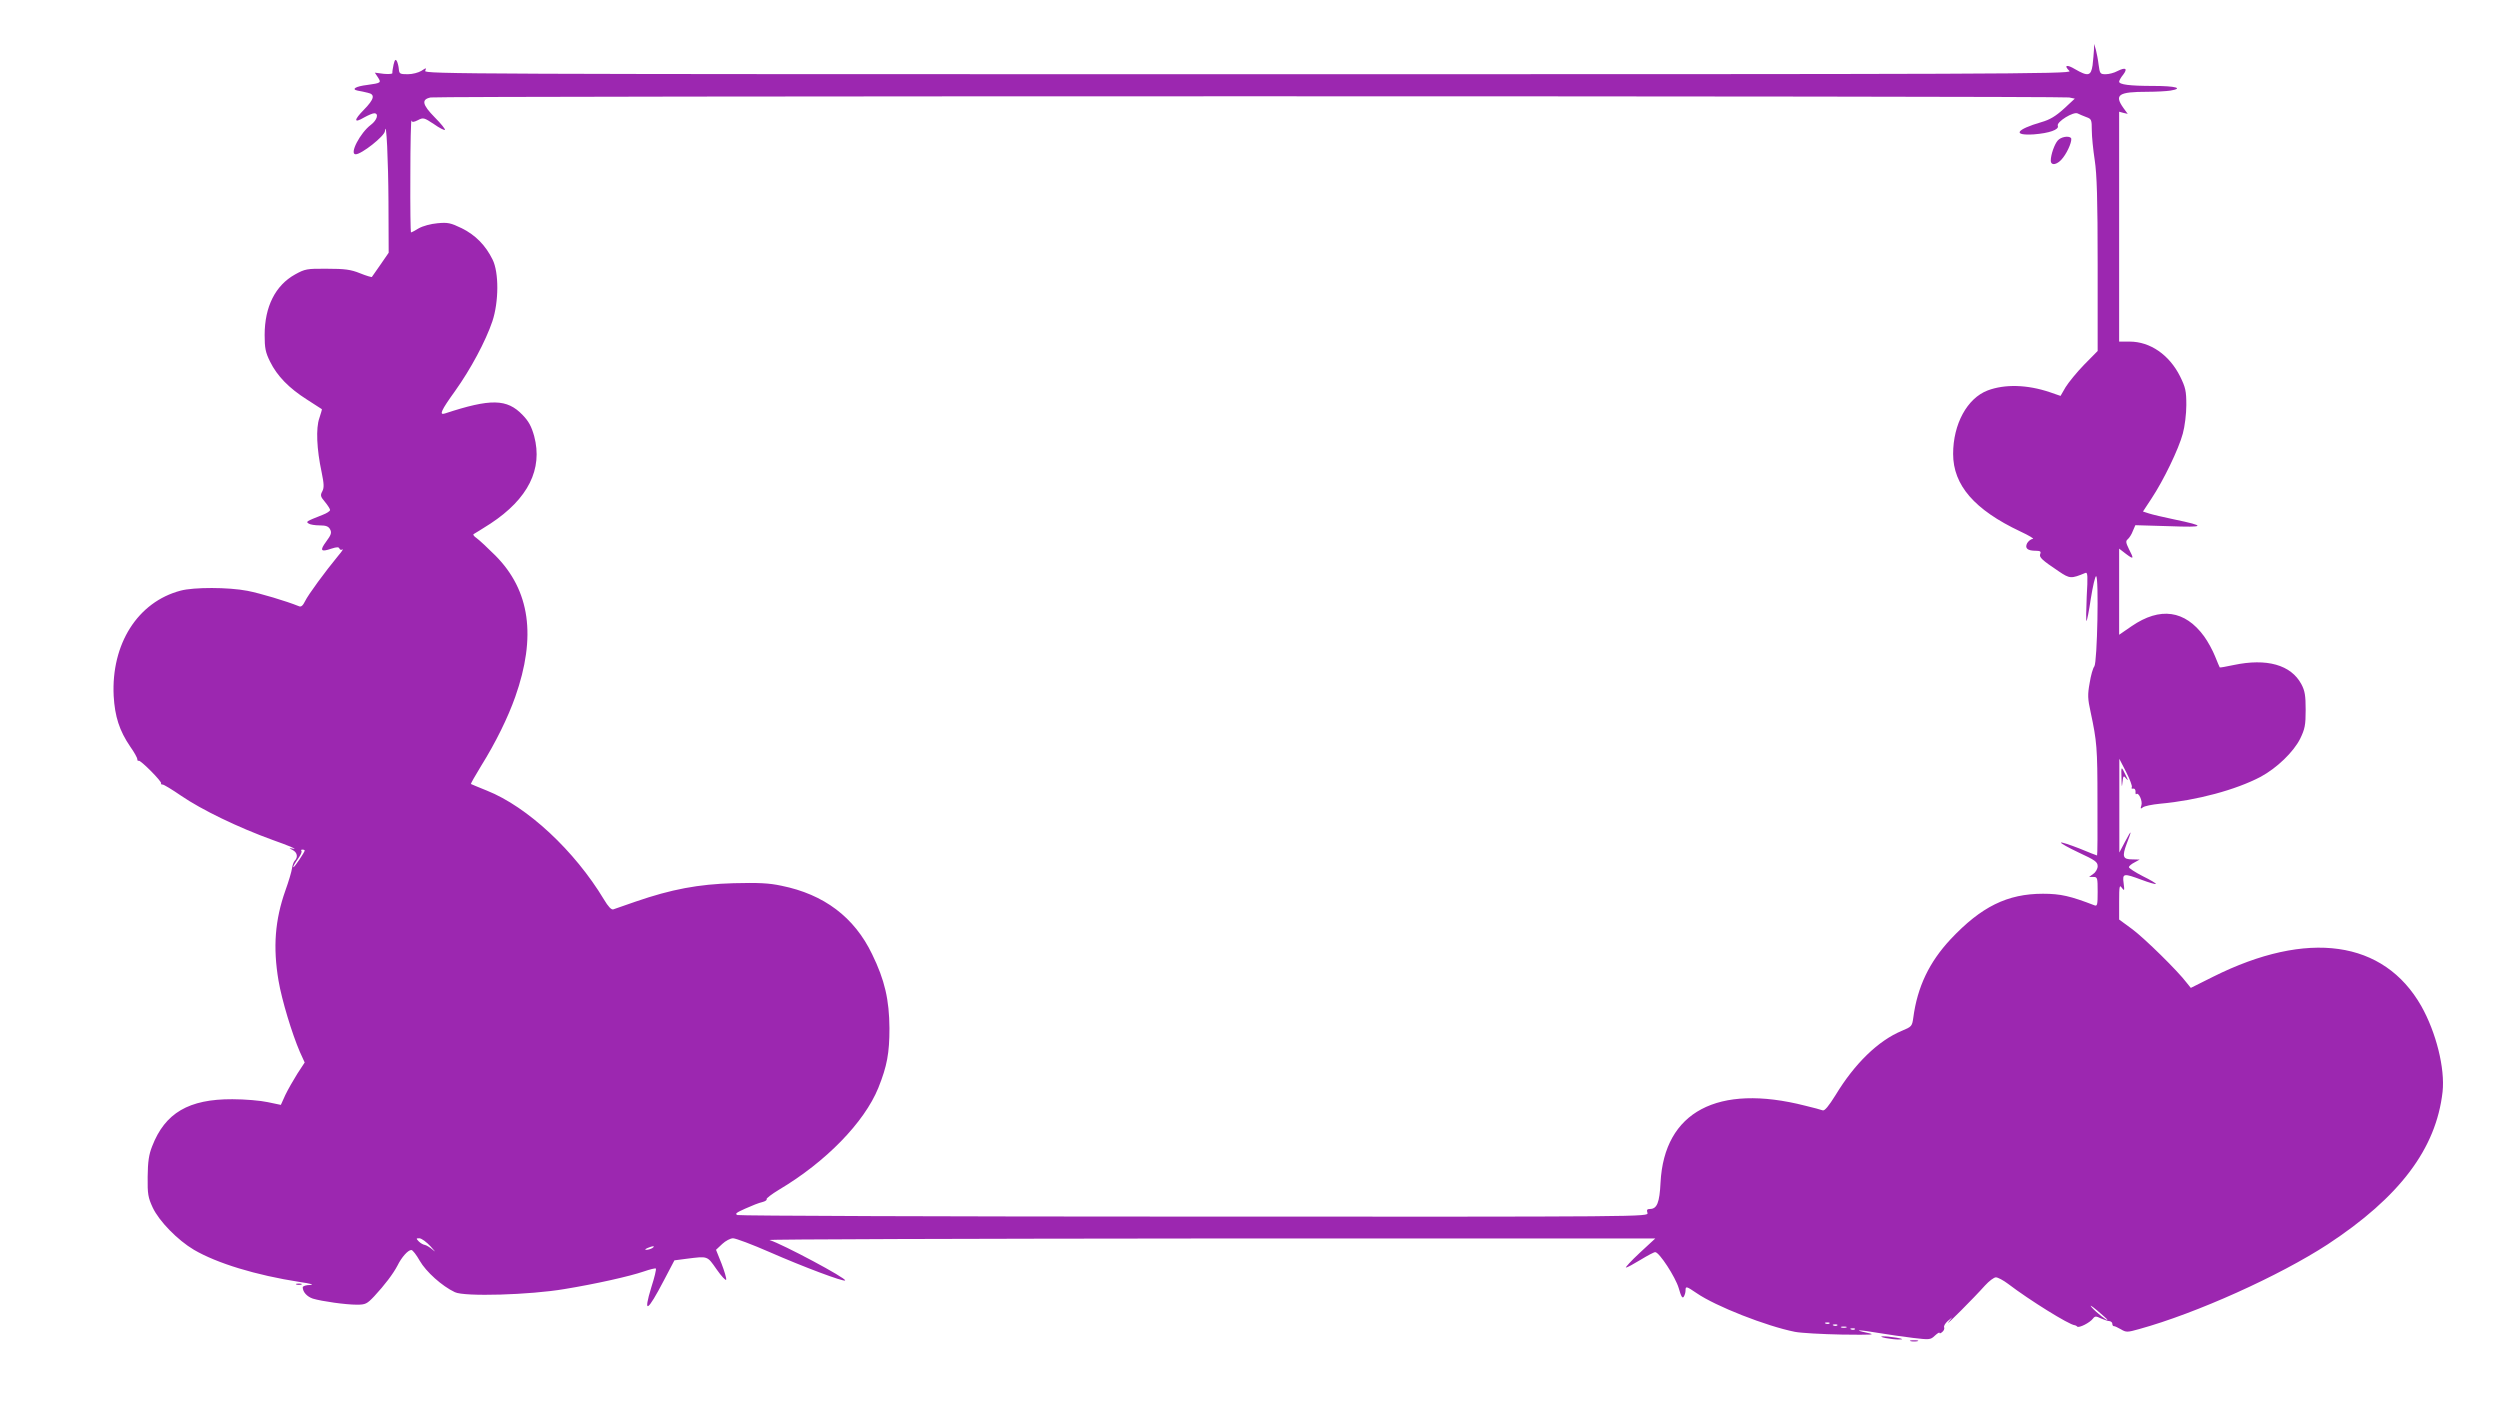 <?xml version="1.0" standalone="no"?>
<!DOCTYPE svg PUBLIC "-//W3C//DTD SVG 20010904//EN"
 "http://www.w3.org/TR/2001/REC-SVG-20010904/DTD/svg10.dtd">
<svg version="1.0" xmlns="http://www.w3.org/2000/svg"
 width="1280pt" height="720pt" viewBox="0 0 1280 720"
 preserveAspectRatio="xMidYMid meet">
<g transform="translate(0,720) scale(0.1,-0.1)"
fill="#9c27b0" stroke="none">
<path d="M10721 6944 c-1 -17 -4 -52 -7 -78 -8 -55 -23 -59 -90 -20 -43 26
-59 20 -28 -10 14 -15 -368 -16 -4205 -16 -4013 0 -4220 1 -4214 17 7 17 6 17
-20 0 -15 -9 -45 -17 -69 -17 -40 0 -44 2 -46 26 -1 14 -6 33 -10 41 -7 12
-11 7 -17 -18 -4 -19 -7 -38 -6 -43 1 -5 -19 -6 -44 -4 l-46 6 16 -24 c18 -28
16 -29 -55 -39 -59 -7 -83 -22 -49 -29 13 -2 36 -7 52 -11 39 -8 34 -32 -20
-87 -53 -54 -52 -71 2 -39 20 11 43 21 51 21 25 0 15 -35 -17 -59 -55 -41
-112 -151 -78 -151 30 0 148 93 150 119 7 66 17 -151 18 -364 l1 -259 -42 -61
c-23 -33 -43 -62 -44 -63 -1 -2 -29 6 -61 19 -47 19 -78 23 -168 23 -104 1
-113 -1 -164 -29 -101 -56 -156 -165 -156 -310 0 -67 4 -89 28 -137 36 -73 96
-135 189 -194 40 -26 74 -48 76 -49 1 -1 -5 -22 -13 -46 -18 -51 -14 -157 12
-278 12 -59 13 -78 3 -97 -11 -20 -9 -27 14 -54 14 -17 26 -36 26 -41 0 -6
-17 -17 -38 -25 -86 -34 -87 -35 -71 -45 7 -5 33 -9 56 -9 32 0 45 -5 53 -20
9 -17 6 -28 -20 -63 -34 -46 -28 -55 27 -36 28 9 38 9 41 0 2 -6 9 -8 15 -4 7
4 -3 -11 -21 -32 -66 -80 -155 -201 -170 -233 -11 -23 -21 -31 -31 -26 -67 27
-198 66 -264 79 -98 19 -275 19 -342 1 -220 -58 -356 -273 -343 -539 6 -105
29 -178 85 -260 20 -28 36 -57 36 -64 0 -7 3 -10 7 -8 9 5 122 -109 115 -116
-3 -3 1 -6 8 -6 6 0 49 -26 94 -57 105 -72 293 -163 470 -227 76 -27 125 -47
108 -45 -28 5 -28 5 -7 -6 24 -12 29 -37 11 -55 -6 -6 -12 -24 -14 -39 -2 -16
-17 -67 -34 -114 -53 -150 -64 -289 -35 -461 17 -100 69 -271 109 -364 l25
-55 -38 -58 c-20 -32 -48 -81 -61 -108 l-23 -51 -67 14 c-36 8 -118 15 -181
15 -223 1 -345 -70 -411 -241 -17 -43 -22 -78 -23 -156 -1 -89 2 -106 26 -158
33 -70 128 -167 211 -216 118 -69 317 -130 543 -165 55 -8 75 -14 52 -15 -21
0 -38 -6 -38 -12 0 -24 22 -48 52 -58 47 -14 168 -31 225 -31 44 0 52 4 89 43
53 57 97 115 119 157 21 43 54 80 71 80 7 0 26 -25 43 -55 32 -56 114 -130
180 -161 49 -24 385 -14 561 16 159 26 333 65 406 90 32 11 60 18 62 15 3 -3
-7 -46 -23 -95 -43 -141 -21 -129 65 36 l53 101 61 8 c112 14 106 16 155 -54
25 -36 47 -59 49 -53 2 7 -9 44 -24 83 l-28 70 32 30 c17 16 42 29 55 29 14 0
99 -32 188 -71 171 -75 379 -153 386 -145 10 10 -320 186 -387 207 -14 4 1001
7 2255 8 l2280 0 -80 -74 c-44 -41 -75 -75 -70 -75 6 0 39 18 75 40 36 22 70
40 75 39 21 -1 103 -127 120 -184 12 -43 19 -55 26 -44 5 8 9 22 9 32 0 23 4
22 57 -14 97 -67 357 -169 503 -198 30 -6 138 -12 240 -14 160 -2 177 -1 130
9 -80 17 -39 16 60 -1 47 -8 125 -19 174 -25 85 -10 90 -10 112 11 13 12 24
19 24 15 0 -5 6 -3 14 4 8 6 13 17 10 24 -3 7 6 21 18 32 l23 19 -19 -25 c-23
-29 131 125 187 188 21 23 46 42 56 42 10 0 38 -15 62 -33 110 -84 313 -210
341 -212 3 0 10 -3 13 -7 9 -9 66 20 81 41 10 13 16 13 40 1 16 -7 36 -14 44
-14 8 -1 15 -7 15 -13 0 -7 3 -13 8 -13 4 1 20 -7 36 -16 27 -16 33 -16 93 1
294 81 719 273 966 434 368 242 555 489 588 781 13 120 -33 304 -109 439 -192
337 -582 392 -1066 150 l-114 -57 -21 26 c-44 59 -215 227 -278 274 l-68 50 0
91 c0 81 2 89 14 71 13 -17 14 -15 9 24 -7 51 -1 52 93 17 37 -14 69 -23 72
-21 2 3 -28 21 -67 40 -39 20 -71 41 -71 46 0 5 12 16 28 24 l27 15 -38 1
c-48 0 -53 14 -28 81 28 72 26 75 -9 9 l-29 -55 0 240 0 240 35 -68 c19 -37
32 -72 29 -78 -4 -5 -1 -8 7 -7 7 2 12 -5 12 -15 -1 -10 1 -16 4 -13 11 12 33
-35 26 -57 -6 -18 -4 -20 7 -11 8 7 48 15 89 19 188 17 388 71 515 138 83 45
168 127 202 195 24 50 28 69 28 147 0 74 -4 98 -22 132 -53 99 -177 134 -347
98 -38 -8 -70 -14 -71 -12 -1 1 -12 27 -24 57 -12 30 -37 76 -56 102 -98 134
-225 152 -371 52 l-64 -44 0 221 0 220 35 -27 c40 -30 42 -27 15 25 -16 33
-17 41 -6 50 8 7 20 25 26 42 l13 30 171 -5 c189 -7 194 0 26 35 -52 11 -109
24 -127 30 l-31 10 44 67 c61 92 139 253 160 332 10 36 18 101 18 146 0 72 -4
90 -32 147 -55 110 -153 178 -258 178 l-54 0 0 589 0 588 22 -6 22 -5 -22 30
c-48 68 -26 83 122 83 44 0 98 3 118 6 71 12 27 24 -86 24 -122 0 -176 7 -176
22 0 5 9 22 21 36 24 32 12 39 -30 18 -16 -9 -43 -16 -60 -16 -28 0 -30 3 -36
48 -3 26 -10 61 -14 77 l-9 30 -1 -31z m-127 -243 l29 -6 -56 -52 c-42 -38
-72 -56 -114 -68 -131 -38 -152 -70 -40 -63 78 6 131 24 123 44 -8 20 82 75
102 63 10 -5 29 -13 45 -19 25 -9 27 -13 27 -67 0 -32 7 -101 15 -153 11 -72
15 -199 15 -536 l0 -441 -69 -70 c-38 -39 -80 -91 -95 -115 l-26 -45 -55 19
c-116 39 -230 42 -318 9 -105 -40 -177 -172 -177 -325 0 -160 109 -286 344
-397 45 -21 73 -38 64 -38 -10 -1 -22 -11 -29 -22 -13 -26 1 -39 45 -39 22 0
27 -4 22 -16 -7 -17 8 -31 96 -90 55 -37 62 -38 136 -7 11 4 12 -18 6 -121 -3
-69 -4 -126 -1 -126 2 0 13 52 22 115 10 63 22 115 27 115 15 0 6 -443 -9
-462 -7 -8 -18 -46 -24 -85 -11 -60 -10 -81 5 -149 32 -151 35 -180 35 -456 1
-153 0 -278 -2 -278 -2 0 -43 16 -91 36 -49 19 -91 33 -94 30 -3 -3 38 -26 91
-51 84 -39 97 -48 97 -70 0 -13 -10 -31 -22 -39 l-22 -16 22 0 c21 0 22 -4 22
-76 0 -68 -2 -75 -17 -69 -122 47 -172 59 -263 59 -182 0 -316 -66 -473 -233
-109 -117 -170 -243 -191 -402 -6 -44 -9 -46 -59 -67 -120 -50 -241 -167 -339
-329 -35 -56 -56 -82 -66 -78 -7 3 -48 14 -90 24 -447 114 -721 -31 -740 -393
-5 -104 -18 -136 -55 -136 -14 0 -17 -5 -12 -20 6 -20 2 -20 -2317 -19 -1278
0 -2331 4 -2342 8 -15 6 -7 12 40 33 33 15 71 30 86 33 16 4 26 11 23 15 -3 4
26 26 64 49 239 142 436 344 508 521 45 112 57 179 57 305 -1 146 -24 247 -89
380 -91 189 -246 306 -464 350 -65 14 -118 16 -245 13 -180 -5 -318 -31 -501
-94 -55 -19 -107 -37 -115 -40 -10 -3 -26 14 -48 51 -150 249 -391 474 -599
557 -43 17 -80 33 -82 34 -1 2 22 43 52 92 75 120 138 249 175 354 109 309 76
545 -102 724 -39 39 -82 79 -96 89 -14 9 -20 19 -14 21 6 3 44 27 85 53 193
127 269 279 224 448 -14 50 -28 76 -59 108 -80 84 -164 85 -398 8 -31 -10 -20
15 52 115 80 112 157 256 191 357 33 99 34 250 1 316 -36 73 -87 125 -157 160
-58 28 -72 31 -125 26 -34 -3 -75 -14 -96 -26 -19 -12 -37 -21 -40 -21 -2 0
-4 132 -3 293 0 160 3 286 6 280 3 -10 11 -9 33 2 27 14 31 13 81 -20 28 -20
54 -33 57 -30 3 3 -20 32 -52 64 -64 65 -70 92 -21 102 40 8 8351 8 8389 0z
m-9034 -3856 c0 -8 -52 -85 -57 -85 -5 0 3 15 28 51 10 14 16 29 12 33 -3 3
-1 6 5 6 7 0 12 -2 12 -5z m645 -2027 c22 -24 28 -32 12 -18 -15 13 -34 25
-42 26 -8 1 -22 9 -31 18 -14 15 -14 16 3 16 11 0 37 -19 58 -42z m1135 -8
c-8 -5 -22 -9 -30 -9 -10 0 -8 3 5 9 27 12 43 12 25 0z m7450 -367 c0 -8 -55
35 -80 63 -14 16 -2 9 28 -16 28 -24 52 -45 52 -47z m-1423 -19 c-3 -3 -12 -4
-19 -1 -8 3 -5 6 6 6 11 1 17 -2 13 -5z m40 -10 c-3 -3 -12 -4 -19 -1 -8 3 -5
6 6 6 11 1 17 -2 13 -5z m46 -11 c-7 -2 -19 -2 -25 0 -7 3 -2 5 12 5 14 0 19
-2 13 -5z m44 -9 c-3 -3 -12 -4 -19 -1 -8 3 -5 6 6 6 11 1 17 -2 13 -5z"/>
<path d="M10536 6481 c-17 -19 -36 -73 -36 -103 0 -30 37 -21 63 15 27 35 49
92 40 101 -13 12 -51 5 -67 -13z"/>
<path d="M10862 3214 c1 -44 2 -49 5 -20 4 35 5 37 19 20 11 -14 11 -10 -2 16
-24 50 -24 50 -22 -16z"/>
<path d="M1518 623 c6 -2 18 -2 25 0 6 3 1 5 -13 5 -14 0 -19 -2 -12 -5z"/>
<path d="M9655 349 c22 -4 54 -8 70 -7 22 0 19 3 -15 9 -60 10 -108 9 -55 -2z"/>
<path d="M9783 333 c9 -2 25 -2 35 0 9 3 1 5 -18 5 -19 0 -27 -2 -17 -5z"/>
</g>
</svg>
